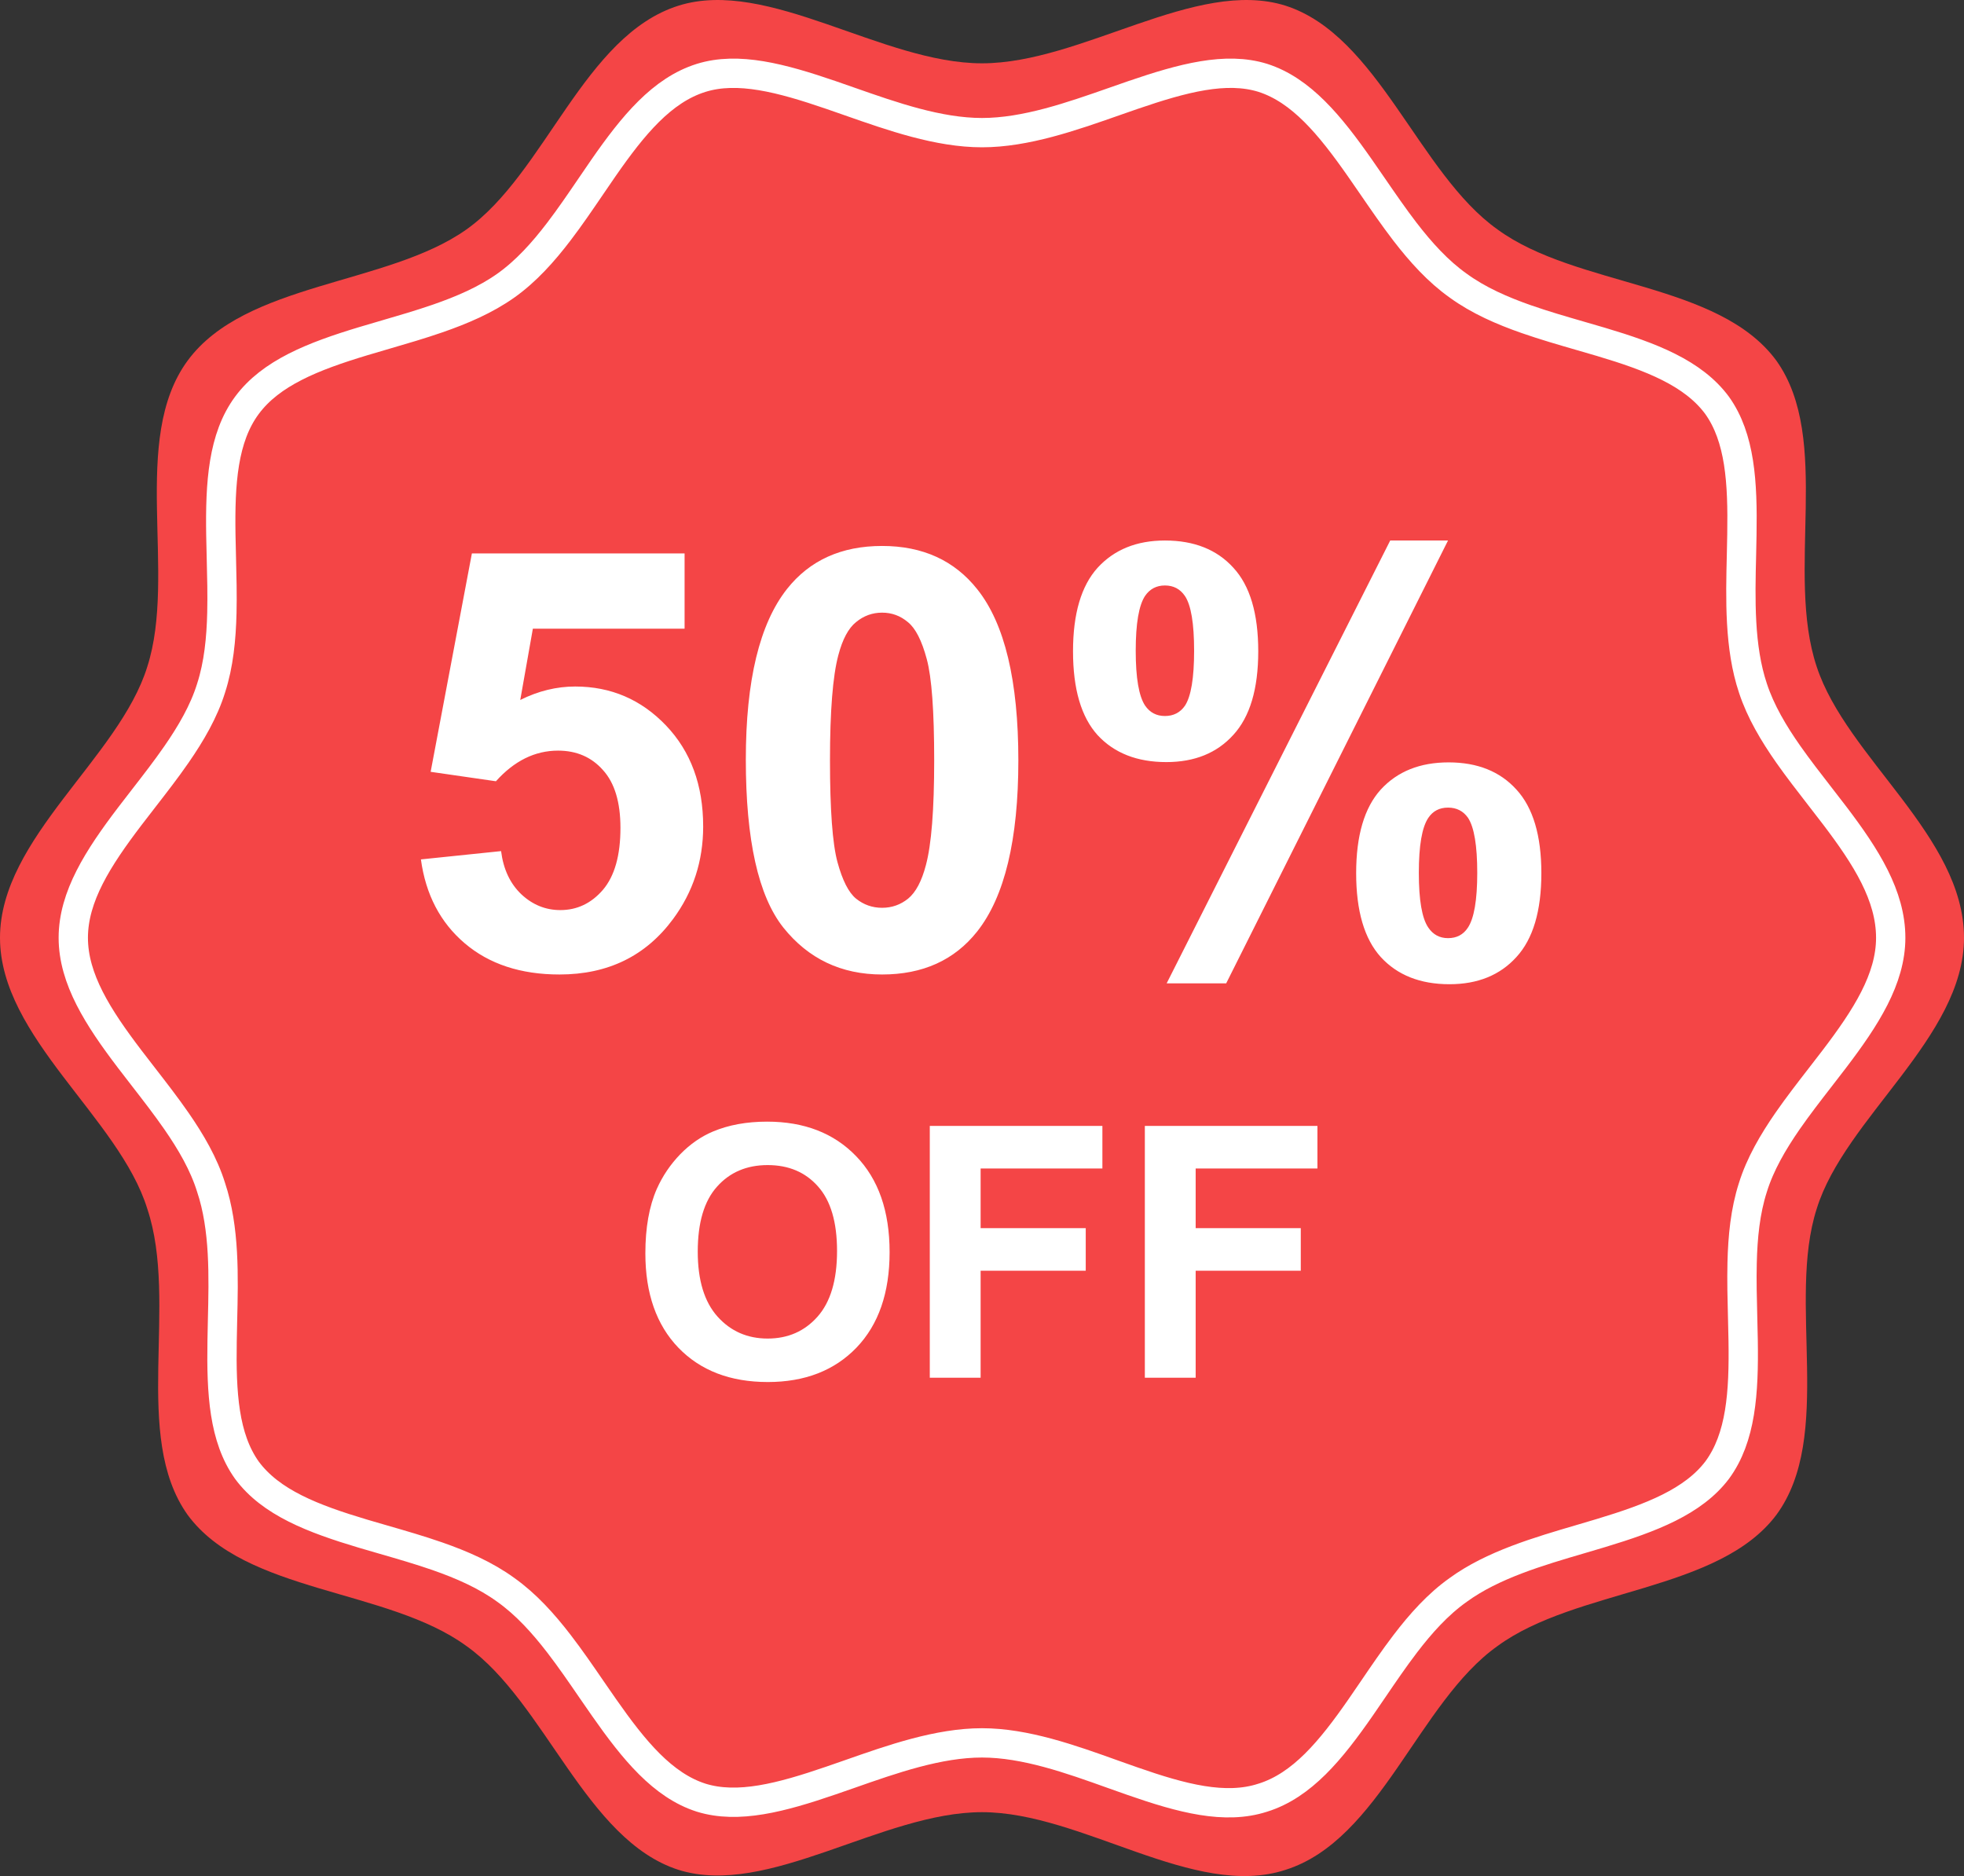 <svg width="67" height="64" viewBox="0 0 67 64" fill="none" xmlns="http://www.w3.org/2000/svg">
<rect x="0" y="0" width="67" height="64" fill="#333333" stroke="none"/>
<path d="M0 31.991C0 28.59 4.068 25.846 5.025 22.743C6.042 19.581 4.427 14.987 6.401 12.303C8.375 9.618 13.22 9.737 15.912 7.828C18.605 5.919 19.921 1.206 23.151 0.192C26.202 -0.763 30.09 2.16 33.5 2.16C36.91 2.16 40.798 -0.763 43.849 0.192C47.02 1.206 48.395 5.919 51.087 7.828C53.779 9.797 58.625 9.618 60.599 12.303C62.513 14.987 60.898 19.522 61.975 22.743C62.992 25.846 67 28.53 67 31.991C67 35.391 62.932 38.136 61.975 41.238C60.958 44.4 62.573 48.994 60.599 51.679C58.625 54.304 53.779 54.184 51.087 56.153C48.395 58.062 47.08 62.775 43.849 63.79C40.738 64.804 36.91 61.821 33.5 61.821C30.09 61.821 26.202 64.744 23.151 63.79C19.98 62.775 18.605 58.062 15.912 56.153C13.22 54.184 8.375 54.363 6.401 51.679C4.487 48.994 6.102 44.46 5.025 41.238C4.068 38.136 0 35.391 0 31.991Z" fill="#F44546"/>
<path d="M43.082 61.326L43.077 61.327C41.795 61.744 40.319 61.351 38.636 60.764C38.414 60.687 38.188 60.606 37.96 60.525C36.526 60.011 34.976 59.457 33.5 59.457C32.014 59.457 30.444 60.008 28.992 60.518C28.773 60.594 28.558 60.67 28.346 60.742C26.652 61.323 25.175 61.717 23.919 61.326C22.61 60.908 21.628 59.711 20.607 58.251C20.466 58.05 20.324 57.844 20.181 57.636C19.821 57.111 19.452 56.574 19.071 56.079C18.535 55.382 17.945 54.727 17.254 54.237C16.565 53.735 15.754 53.381 14.923 53.091C14.329 52.884 13.702 52.703 13.09 52.526C12.85 52.456 12.613 52.388 12.38 52.319C10.68 51.811 9.24 51.26 8.423 50.155C7.634 49.048 7.548 47.522 7.577 45.751C7.58 45.524 7.586 45.292 7.591 45.057C7.628 43.54 7.668 41.904 7.201 40.507C6.954 39.711 6.514 38.958 6.018 38.242C5.67 37.74 5.278 37.234 4.894 36.739C4.734 36.533 4.576 36.329 4.423 36.128C3.346 34.712 2.5 33.397 2.5 31.991C2.5 30.586 3.346 29.27 4.423 27.854C4.576 27.653 4.734 27.449 4.894 27.243C5.278 26.748 5.67 26.243 6.018 25.74C6.514 25.024 6.955 24.27 7.202 23.472C7.462 22.666 7.548 21.787 7.569 20.908C7.584 20.3 7.568 19.667 7.552 19.049C7.545 18.779 7.538 18.513 7.534 18.252C7.506 16.476 7.605 14.937 8.421 13.831C9.239 12.722 10.682 12.156 12.382 11.642C12.636 11.566 12.896 11.49 13.159 11.413C13.749 11.241 14.352 11.065 14.921 10.868C15.752 10.581 16.562 10.234 17.251 9.747C17.944 9.257 18.532 8.6 19.064 7.902C19.438 7.413 19.799 6.882 20.152 6.364C20.298 6.149 20.443 5.937 20.586 5.73C21.599 4.272 22.582 3.075 23.918 2.657C25.174 2.265 26.652 2.66 28.346 3.24C28.558 3.313 28.773 3.388 28.992 3.465C30.444 3.974 32.014 4.525 33.5 4.525C34.986 4.525 36.556 3.974 38.008 3.465C38.227 3.388 38.442 3.313 38.654 3.24C40.348 2.66 41.825 2.265 43.081 2.656C44.389 3.075 45.372 4.271 46.393 5.731C46.534 5.932 46.676 6.138 46.819 6.347C47.179 6.871 47.548 7.408 47.929 7.904C48.465 8.6 49.055 9.256 49.746 9.745C50.435 10.247 51.246 10.601 52.077 10.891C52.671 11.098 53.298 11.28 53.91 11.457C54.15 11.526 54.388 11.595 54.62 11.664C56.321 12.171 57.76 12.723 58.577 13.828C59.366 14.934 59.452 16.461 59.423 18.231C59.42 18.459 59.414 18.69 59.409 18.925C59.372 20.444 59.332 22.082 59.801 23.48C60.062 24.274 60.509 25.023 61.007 25.734C61.343 26.212 61.718 26.695 62.085 27.168C62.259 27.392 62.432 27.614 62.598 27.833C63.664 29.238 64.5 30.555 64.5 31.991C64.5 33.397 63.654 34.712 62.577 36.128C62.424 36.329 62.266 36.533 62.106 36.739C61.722 37.234 61.33 37.74 60.982 38.242C60.486 38.959 60.045 39.713 59.798 40.51C59.538 41.317 59.452 42.196 59.431 43.074C59.416 43.682 59.432 44.315 59.448 44.934C59.455 45.203 59.462 45.47 59.466 45.73C59.494 47.505 59.395 49.044 58.581 50.15C57.763 51.231 56.321 51.783 54.618 52.298C54.394 52.366 54.166 52.433 53.934 52.501C52.478 52.928 50.914 53.387 49.746 54.238C49.054 54.727 48.467 55.384 47.936 56.08C47.562 56.57 47.201 57.1 46.848 57.619C46.702 57.833 46.557 58.046 46.414 58.252C45.401 59.711 44.418 60.907 43.082 61.326Z" stroke="white"/>
<path d="M14.359 29.318L17.094 29.035C17.172 29.654 17.403 30.145 17.787 30.51C18.171 30.868 18.614 31.047 19.115 31.047C19.688 31.047 20.173 30.816 20.57 30.354C20.967 29.885 21.166 29.182 21.166 28.244C21.166 27.365 20.967 26.708 20.57 26.271C20.18 25.829 19.669 25.607 19.037 25.607C18.249 25.607 17.543 25.956 16.918 26.652L14.691 26.33L16.098 18.879H23.354V21.447H18.178L17.748 23.879C18.36 23.573 18.985 23.42 19.623 23.42C20.84 23.42 21.872 23.863 22.719 24.748C23.565 25.634 23.988 26.783 23.988 28.195C23.988 29.374 23.646 30.425 22.963 31.35C22.032 32.613 20.74 33.244 19.086 33.244C17.764 33.244 16.687 32.889 15.854 32.18C15.02 31.47 14.522 30.516 14.359 29.318ZM30.092 18.625C31.479 18.625 32.562 19.12 33.344 20.109C34.275 21.281 34.74 23.225 34.74 25.939C34.74 28.648 34.272 30.594 33.334 31.779C32.559 32.756 31.479 33.244 30.092 33.244C28.699 33.244 27.576 32.71 26.723 31.643C25.87 30.568 25.443 28.658 25.443 25.91C25.443 23.215 25.912 21.275 26.85 20.09C27.624 19.113 28.705 18.625 30.092 18.625ZM30.092 20.9C29.76 20.9 29.463 21.008 29.203 21.223C28.943 21.431 28.741 21.809 28.598 22.355C28.409 23.065 28.314 24.26 28.314 25.939C28.314 27.619 28.399 28.775 28.568 29.406C28.738 30.031 28.949 30.448 29.203 30.656C29.463 30.865 29.76 30.969 30.092 30.969C30.424 30.969 30.72 30.865 30.98 30.656C31.241 30.441 31.443 30.061 31.586 29.514C31.775 28.811 31.869 27.619 31.869 25.939C31.869 24.26 31.785 23.107 31.615 22.482C31.446 21.851 31.231 21.431 30.971 21.223C30.717 21.008 30.424 20.9 30.092 20.9ZM36.605 22.219C36.605 20.936 36.885 19.986 37.445 19.367C38.012 18.749 38.777 18.439 39.74 18.439C40.736 18.439 41.514 18.749 42.074 19.367C42.641 19.979 42.924 20.93 42.924 22.219C42.924 23.501 42.641 24.452 42.074 25.07C41.514 25.689 40.753 25.998 39.789 25.998C38.793 25.998 38.012 25.692 37.445 25.08C36.885 24.462 36.605 23.508 36.605 22.219ZM38.744 22.199C38.744 23.13 38.852 23.755 39.066 24.074C39.229 24.309 39.454 24.426 39.74 24.426C40.033 24.426 40.261 24.309 40.424 24.074C40.632 23.755 40.736 23.13 40.736 22.199C40.736 21.268 40.632 20.646 40.424 20.334C40.261 20.093 40.033 19.973 39.74 19.973C39.454 19.973 39.229 20.09 39.066 20.324C38.852 20.643 38.744 21.268 38.744 22.199ZM41.83 33.547H39.799L47.426 18.439H49.398L41.83 33.547ZM46.264 29.787C46.264 28.505 46.544 27.554 47.103 26.936C47.67 26.317 48.441 26.008 49.418 26.008C50.401 26.008 51.172 26.317 51.732 26.936C52.299 27.554 52.582 28.505 52.582 29.787C52.582 31.076 52.299 32.03 51.732 32.648C51.172 33.267 50.411 33.576 49.447 33.576C48.451 33.576 47.67 33.267 47.103 32.648C46.544 32.03 46.264 31.076 46.264 29.787ZM48.402 29.777C48.402 30.708 48.51 31.33 48.725 31.643C48.887 31.884 49.112 32.004 49.398 32.004C49.691 32.004 49.916 31.887 50.072 31.652C50.287 31.333 50.395 30.708 50.395 29.777C50.395 28.846 50.29 28.221 50.082 27.902C49.919 27.668 49.691 27.551 49.398 27.551C49.105 27.551 48.881 27.668 48.725 27.902C48.51 28.221 48.402 28.846 48.402 29.777ZM22.016 42.758C22.016 41.883 22.146 41.148 22.408 40.555C22.604 40.117 22.869 39.725 23.205 39.377C23.545 39.029 23.916 38.772 24.318 38.603C24.854 38.377 25.471 38.264 26.17 38.264C27.436 38.264 28.447 38.656 29.205 39.441C29.967 40.227 30.348 41.318 30.348 42.717C30.348 44.103 29.971 45.19 29.217 45.975C28.463 46.756 27.455 47.147 26.193 47.147C24.916 47.147 23.9 46.758 23.146 45.98C22.393 45.199 22.016 44.125 22.016 42.758ZM23.803 42.699C23.803 43.672 24.027 44.41 24.477 44.914C24.926 45.414 25.496 45.664 26.188 45.664C26.879 45.664 27.445 45.416 27.887 44.92C28.332 44.42 28.555 43.672 28.555 42.676C28.555 41.691 28.338 40.957 27.904 40.473C27.475 39.988 26.902 39.746 26.188 39.746C25.473 39.746 24.896 39.992 24.459 40.484C24.021 40.973 23.803 41.711 23.803 42.699ZM31.719 47V38.41H37.607V39.863H33.453V41.897H37.039V43.35H33.453V47H31.719ZM39.055 47V38.41H44.943V39.863H40.789V41.897H44.375V43.35H40.789V47H39.055Z" fill="white"/>
</svg>
